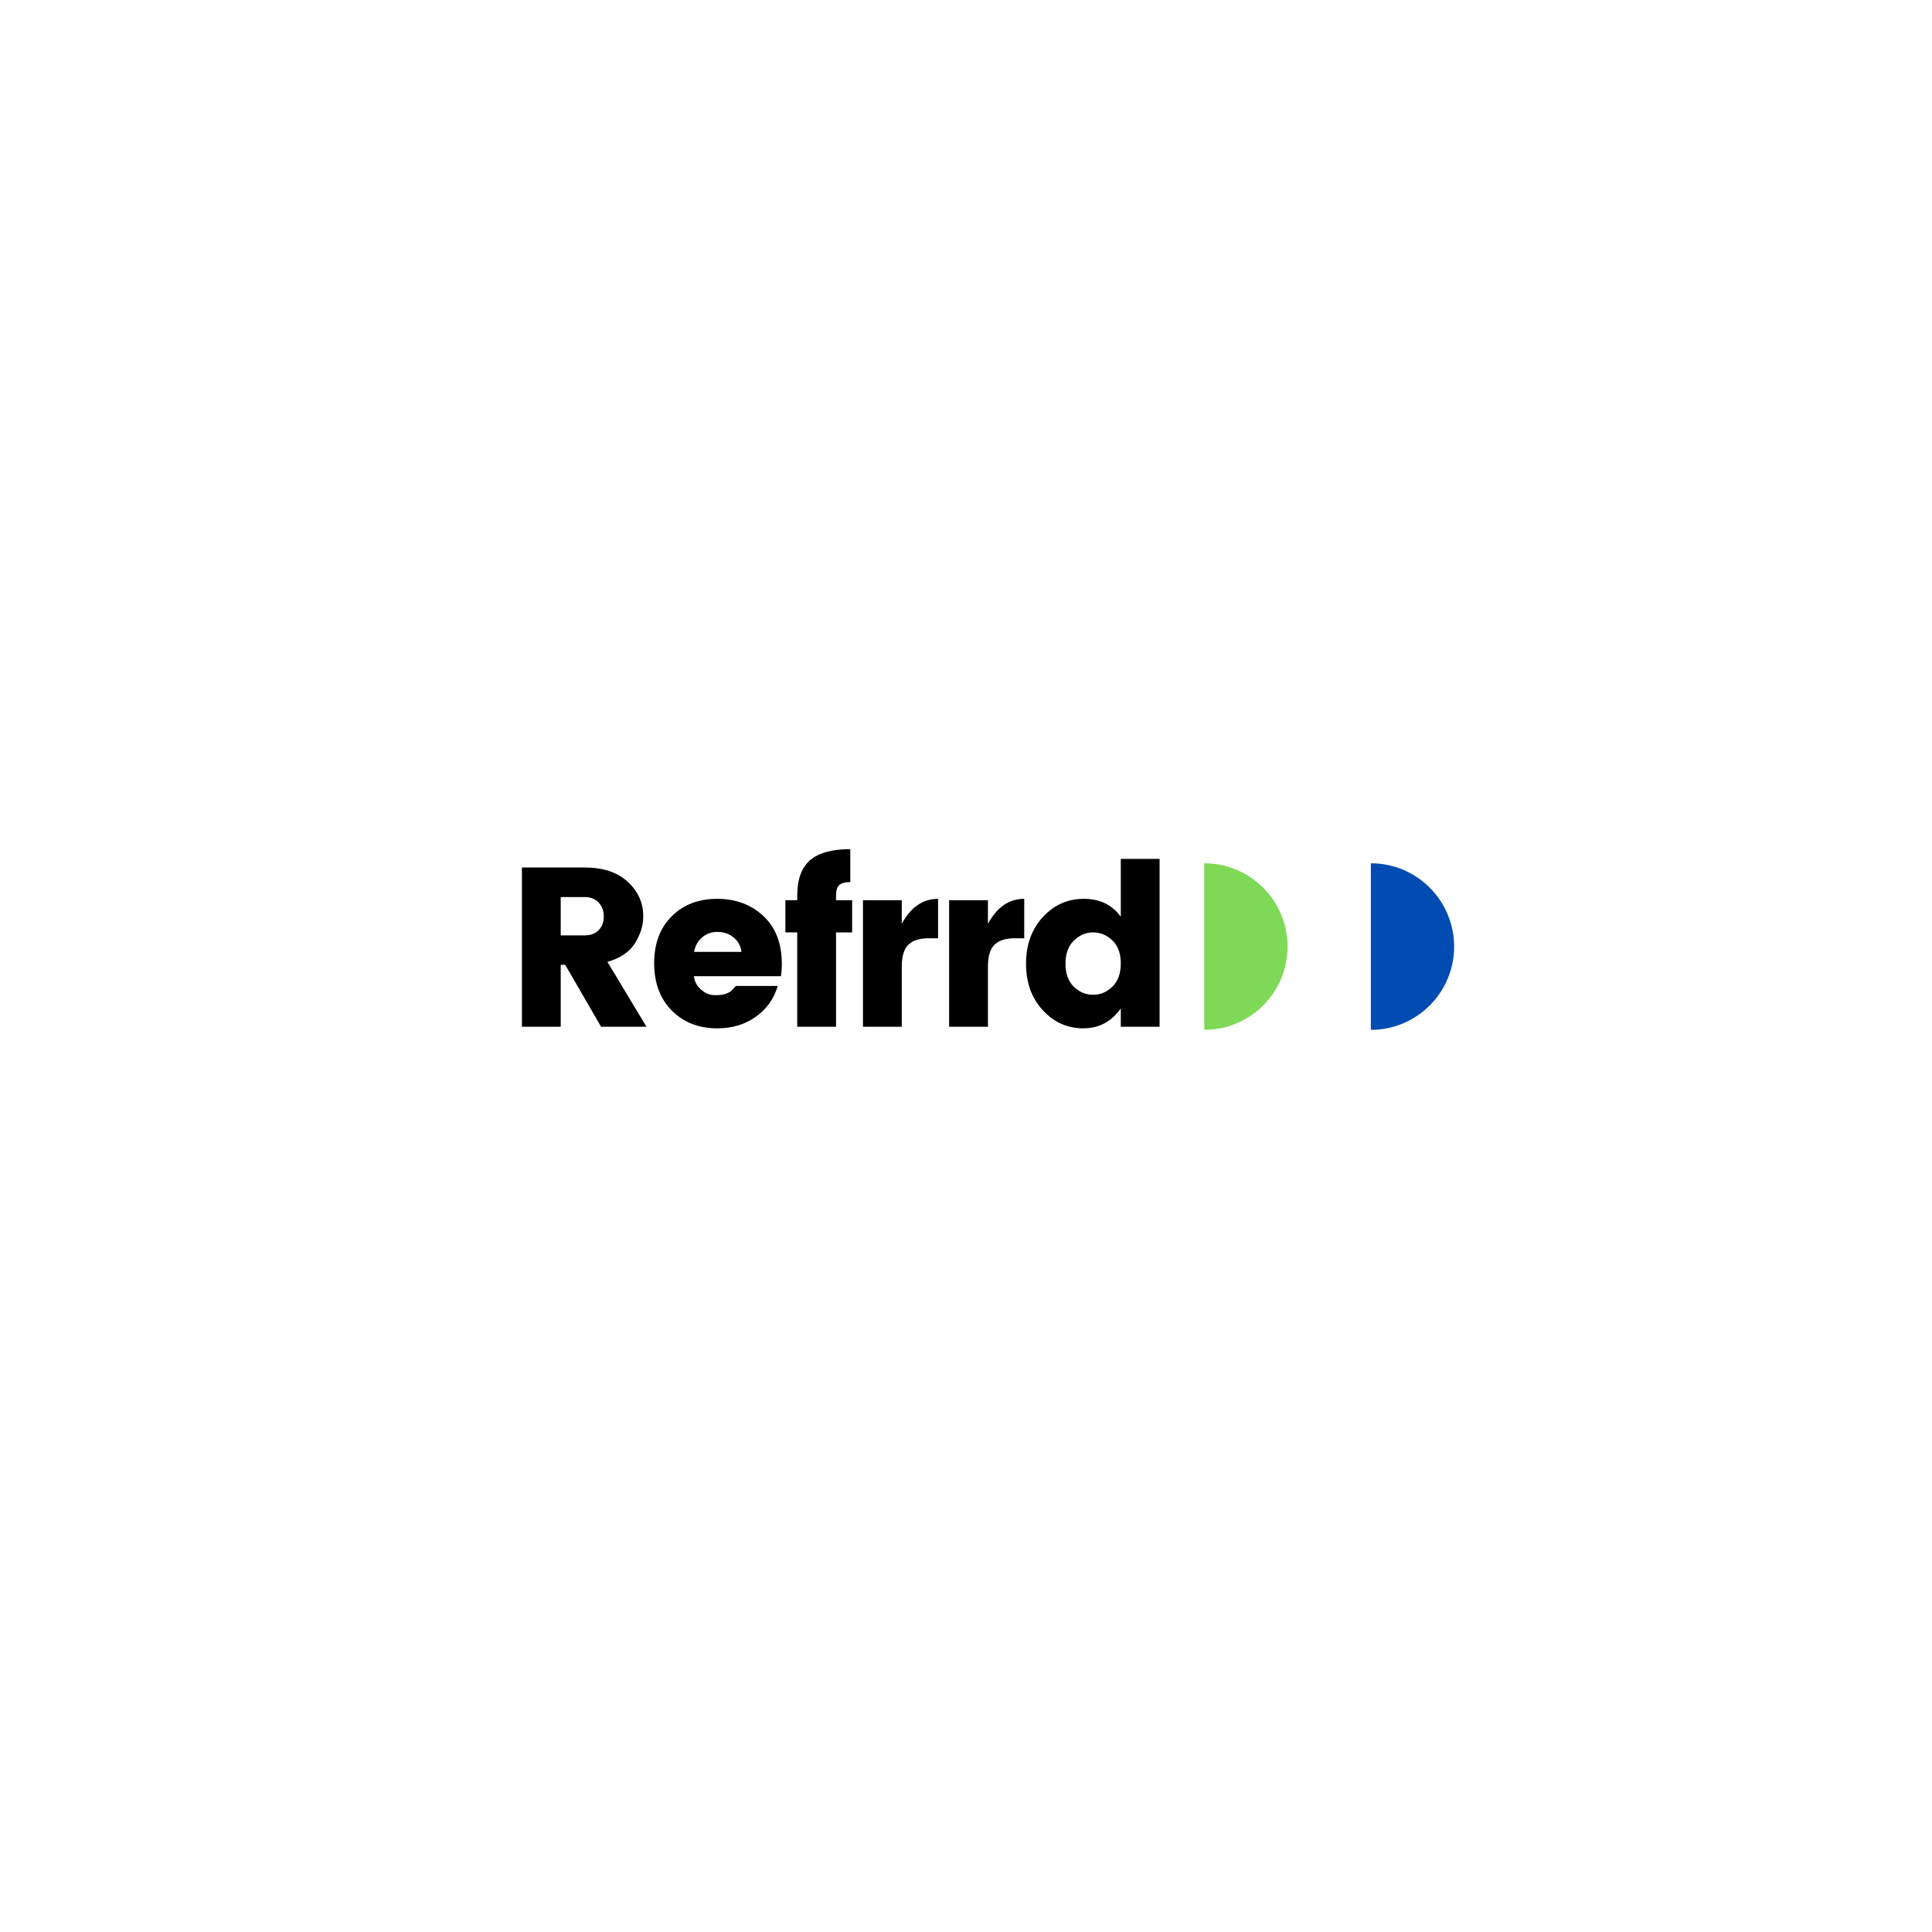 <?xml version="1.0" encoding="UTF-8" standalone="no"?>
<svg xmlns="http://www.w3.org/2000/svg" xmlns:xlink="http://www.w3.org/1999/xlink" width="500" zoomAndPan="magnify" viewBox="0 0 375 375" height="500" preserveAspectRatio="xMidYMid meet" version="1.2"><defs><clipPath id="2a3bb9a0bb"><path d="M 266 167.566 L 282.289 167.566 L 282.289 199.895 L 266 199.895 Z M 266 167.566 "/></clipPath><clipPath id="3f4c70d340"><path d="M 233.582 167.566 L 250 167.566 L 250 199.895 L 233.582 199.895 Z M 233.582 167.566 "/></clipPath></defs><g id="fde871f4f8"><g clip-rule="nonzero" clip-path="url(#2a3bb9a0bb)"><path style=" stroke:none;fill-rule:nonzero;fill:#004cb2;fill-opacity:1;" d="M 266.082 199.895 C 275.008 199.895 282.246 192.656 282.246 183.73 C 282.246 174.801 275.008 167.562 266.082 167.562 Z M 266.082 199.895 "/></g><g clip-rule="nonzero" clip-path="url(#3f4c70d340)"><path style=" stroke:none;fill-rule:nonzero;fill:#7ed957;fill-opacity:1;" d="M 233.75 199.895 C 242.676 199.895 249.914 192.656 249.914 183.73 C 249.914 174.801 242.676 167.562 233.75 167.562 Z M 233.75 199.895 "/></g><g style="fill:#000000;fill-opacity:1;"><g transform="translate(98.008, 199.289)"><path style="stroke:none" d="M 10.828 -12.016 L 10.828 0 L 3.297 0 L 3.297 -30.906 L 15.5 -30.906 C 19.07 -30.906 21.852 -29.977 23.844 -28.125 C 25.844 -26.281 26.844 -24.051 26.844 -21.438 C 26.844 -19.645 26.301 -17.895 25.219 -16.188 C 24.133 -14.488 22.359 -13.289 19.891 -12.594 L 27.469 0 L 18.656 0 L 11.703 -12.016 Z M 10.828 -25.172 L 10.828 -17.734 L 15.5 -17.734 C 16.633 -17.734 17.531 -18.07 18.188 -18.75 C 18.852 -19.426 19.188 -20.312 19.188 -21.406 C 19.188 -22.508 18.848 -23.41 18.172 -24.109 C 17.504 -24.816 16.613 -25.172 15.5 -25.172 Z M 10.828 -25.172 "/></g></g><g style="fill:#000000;fill-opacity:1;"><g transform="translate(125.472, 199.289)"><path style="stroke:none" d="M 13.734 0.312 C 10.148 0.312 7.211 -0.836 4.922 -3.141 C 2.641 -5.453 1.5 -8.516 1.5 -12.328 C 1.5 -16.141 2.633 -19.176 4.906 -21.438 C 7.176 -23.695 10.113 -24.828 13.719 -24.828 C 17.332 -24.828 20.328 -23.711 22.703 -21.484 C 25.086 -19.254 26.281 -16.156 26.281 -12.188 C 26.281 -11.344 26.219 -10.551 26.094 -9.812 L 9.203 -9.812 C 9.348 -8.727 9.832 -7.844 10.656 -7.156 C 11.477 -6.469 12.363 -6.125 13.312 -6.125 C 14.27 -6.125 14.984 -6.219 15.453 -6.406 C 15.922 -6.594 16.266 -6.781 16.484 -6.969 C 16.703 -7.164 16.988 -7.484 17.344 -7.922 L 25.484 -7.922 C 24.773 -5.453 23.363 -3.461 21.25 -1.953 C 19.145 -0.441 16.641 0.312 13.734 0.312 Z M 18.438 -14.531 C 18.32 -15.664 17.82 -16.594 16.938 -17.312 C 16.062 -18.039 15.02 -18.406 13.812 -18.406 C 12.613 -18.406 11.602 -18.039 10.781 -17.312 C 9.957 -16.594 9.445 -15.664 9.25 -14.531 Z M 18.438 -14.531 "/></g></g><g style="fill:#000000;fill-opacity:1;"><g transform="translate(151.352, 199.289)"><path style="stroke:none" d="M 14.047 -24.562 L 14.047 -18.312 L 10.922 -18.312 L 10.922 0 L 3.391 0 L 3.391 -18.312 L 1.094 -18.312 L 1.094 -24.562 L 3.391 -24.562 L 3.391 -25.484 C 3.391 -28.598 4.219 -30.875 5.875 -32.312 C 7.531 -33.75 10.133 -34.469 13.688 -34.469 L 13.688 -28.078 C 12.688 -28.078 11.973 -27.883 11.547 -27.5 C 11.129 -27.125 10.922 -26.453 10.922 -25.484 L 10.922 -24.562 Z M 14.047 -24.562 "/></g></g><g style="fill:#000000;fill-opacity:1;"><g transform="translate(164.204, 199.289)"><path style="stroke:none" d="M 10.828 -24.562 L 10.828 -19.984 C 12.586 -23.211 14.938 -24.828 17.875 -24.828 L 17.875 -17.172 L 16.016 -17.172 C 14.285 -17.172 12.988 -16.758 12.125 -15.938 C 11.258 -15.113 10.828 -13.676 10.828 -11.625 L 10.828 0 L 3.297 0 L 3.297 -24.562 Z M 10.828 -24.562 "/></g></g><g style="fill:#000000;fill-opacity:1;"><g transform="translate(180.929, 199.289)"><path style="stroke:none" d="M 10.828 -24.562 L 10.828 -19.984 C 12.586 -23.211 14.938 -24.828 17.875 -24.828 L 17.875 -17.172 L 16.016 -17.172 C 14.285 -17.172 12.988 -16.758 12.125 -15.938 C 11.258 -15.113 10.828 -13.676 10.828 -11.625 L 10.828 0 L 3.297 0 L 3.297 -24.562 Z M 10.828 -24.562 "/></g></g><g style="fill:#000000;fill-opacity:1;"><g transform="translate(197.654, 199.289)"><path style="stroke:none" d="M 18.266 -7.781 C 19.348 -8.844 19.891 -10.344 19.891 -12.281 C 19.891 -14.219 19.348 -15.707 18.266 -16.75 C 17.18 -17.789 15.93 -18.312 14.516 -18.312 C 13.109 -18.312 11.863 -17.781 10.781 -16.719 C 9.695 -15.664 9.156 -14.172 9.156 -12.234 C 9.156 -10.297 9.695 -8.805 10.781 -7.766 C 11.863 -6.723 13.109 -6.203 14.516 -6.203 C 15.93 -6.203 17.18 -6.727 18.266 -7.781 Z M 4.75 -3.203 C 2.582 -5.555 1.5 -8.566 1.5 -12.234 C 1.5 -15.898 2.582 -18.914 4.75 -21.281 C 6.926 -23.645 9.578 -24.828 12.703 -24.828 C 15.828 -24.828 18.223 -23.664 19.891 -21.344 L 19.891 -32.578 L 27.422 -32.578 L 27.422 0 L 19.891 0 L 19.891 -3.562 C 18.078 -0.977 15.645 0.312 12.594 0.312 C 9.539 0.312 6.926 -0.859 4.75 -3.203 Z M 4.75 -3.203 "/></g></g></g></svg>